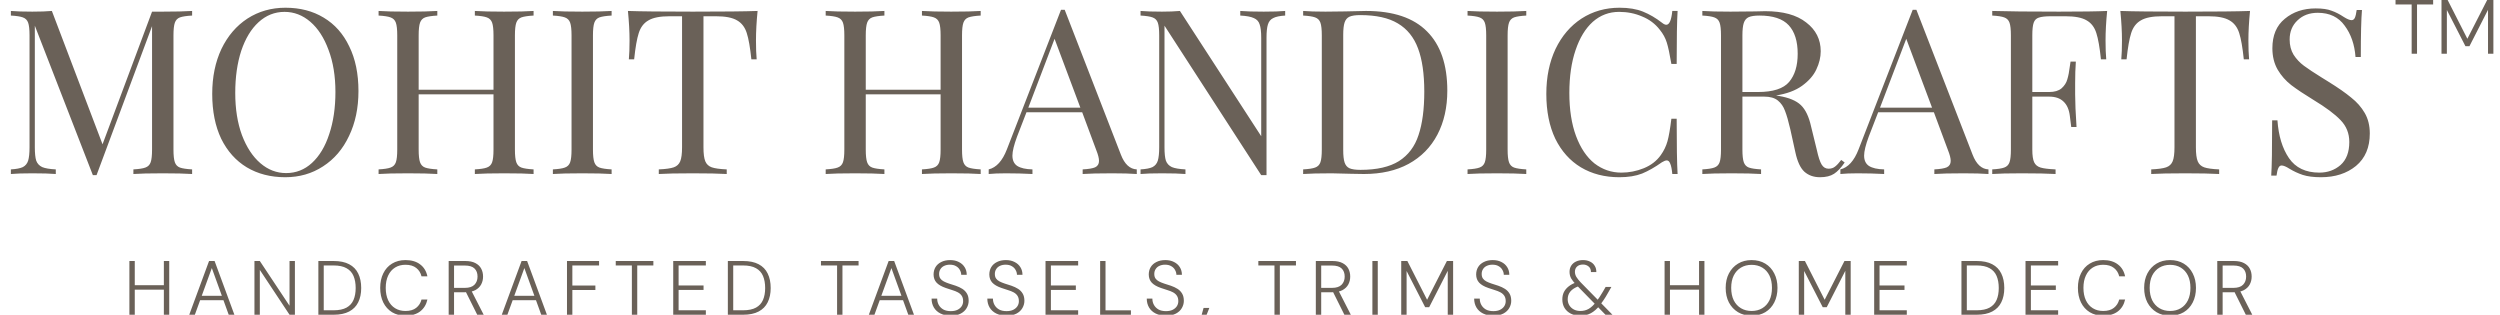 <?xml version="1.0" encoding="UTF-8"?>
<svg xmlns="http://www.w3.org/2000/svg" width="977" height="123" viewBox="0 0 977 123" fill="none">
  <g clip-path="url(#clip0_72_1481)">
    <path d="M75.081 6.08C72.921 6.2 71.331 6.44 70.311 6.8C69.351 7.16 68.691 7.85 68.331 8.87C67.971 9.89 67.791 11.54 67.791 13.82V58.46C67.791 60.74 67.971 62.39 68.331 63.41C68.691 64.43 69.351 65.12 70.311 65.48C71.331 65.84 72.921 66.08 75.081 66.2V68C72.321 67.82 68.511 67.73 63.651 67.73C58.491 67.73 54.651 67.82 52.131 68V66.2C54.291 66.08 55.851 65.84 56.811 65.48C57.831 65.12 58.521 64.43 58.881 63.41C59.241 62.39 59.421 60.74 59.421 58.46V10.22L37.731 68.45H36.291L13.611 10.04V57.56C13.611 59.9 13.791 61.64 14.151 62.78C14.571 63.92 15.351 64.76 16.491 65.3C17.631 65.78 19.401 66.08 21.801 66.2V68C19.641 67.82 16.581 67.73 12.621 67.73C9.021 67.73 6.231 67.82 4.251 68V66.2C6.351 66.08 7.911 65.78 8.931 65.3C9.951 64.76 10.641 63.92 11.001 62.78C11.361 61.58 11.541 59.84 11.541 57.56V13.82C11.541 11.54 11.361 9.89 11.001 8.87C10.641 7.85 9.951 7.16 8.931 6.8C7.971 6.44 6.411 6.2 4.251 6.08V4.28C6.231 4.46 9.021 4.55 12.621 4.55C15.741 4.55 18.291 4.46 20.271 4.28L40.071 56.39L59.421 4.55H63.651C68.511 4.55 72.321 4.46 75.081 4.28V6.08ZM111.556 3.02C117.256 3.02 122.236 4.31 126.496 6.89C130.816 9.47 134.146 13.22 136.486 18.14C138.886 23 140.086 28.82 140.086 35.6C140.086 42.2 138.856 48.05 136.396 53.15C133.996 58.25 130.606 62.21 126.226 65.03C121.906 67.85 116.986 69.26 111.466 69.26C105.766 69.26 100.756 67.97 96.436 65.39C92.176 62.81 88.846 59.09 86.446 54.23C84.106 49.31 82.936 43.46 82.936 36.68C82.936 30.08 84.136 24.23 86.536 19.13C88.996 14.03 92.386 10.07 96.706 7.25C101.086 4.43 106.036 3.02 111.556 3.02ZM111.196 4.64C107.356 4.64 103.966 5.99 101.026 8.69C98.146 11.33 95.896 15.05 94.276 19.85C92.716 24.65 91.936 30.14 91.936 36.32C91.936 42.56 92.806 48.05 94.546 52.79C96.346 57.53 98.746 61.19 101.746 63.77C104.746 66.35 108.106 67.64 111.826 67.64C115.666 67.64 119.026 66.32 121.906 63.68C124.846 60.98 127.096 57.23 128.656 52.43C130.276 47.63 131.086 42.14 131.086 35.96C131.086 29.72 130.186 24.23 128.386 19.49C126.646 14.75 124.276 11.09 121.276 8.51C118.276 5.93 114.916 4.64 111.196 4.64ZM208.522 6.08C206.362 6.2 204.772 6.44 203.752 6.8C202.792 7.16 202.132 7.85 201.772 8.87C201.412 9.89 201.232 11.54 201.232 13.82V58.46C201.232 60.74 201.412 62.39 201.772 63.41C202.132 64.43 202.792 65.12 203.752 65.48C204.772 65.84 206.362 66.08 208.522 66.2V68C206.002 67.82 202.162 67.73 197.002 67.73C192.142 67.73 188.332 67.82 185.572 68V66.2C187.732 66.08 189.292 65.84 190.252 65.48C191.272 65.12 191.962 64.43 192.322 63.41C192.682 62.39 192.862 60.74 192.862 58.46V36.86H163.612V58.46C163.612 60.74 163.792 62.39 164.152 63.41C164.512 64.43 165.172 65.12 166.132 65.48C167.152 65.84 168.742 66.08 170.902 66.2V68C168.142 67.82 164.332 67.73 159.472 67.73C154.312 67.73 150.472 67.82 147.952 68V66.2C150.112 66.08 151.672 65.84 152.632 65.48C153.652 65.12 154.342 64.43 154.702 63.41C155.062 62.39 155.242 60.74 155.242 58.46V13.82C155.242 11.54 155.062 9.89 154.702 8.87C154.342 7.85 153.652 7.16 152.632 6.8C151.672 6.44 150.112 6.2 147.952 6.08V4.28C150.472 4.46 154.312 4.55 159.472 4.55C164.272 4.55 168.082 4.46 170.902 4.28V6.08C168.742 6.2 167.152 6.44 166.132 6.8C165.172 7.16 164.512 7.85 164.152 8.87C163.792 9.89 163.612 11.54 163.612 13.82V35.06H192.862V13.82C192.862 11.54 192.682 9.89 192.322 8.87C191.962 7.85 191.272 7.16 190.252 6.8C189.292 6.44 187.732 6.2 185.572 6.08V4.28C188.332 4.46 192.142 4.55 197.002 4.55C202.162 4.55 206.002 4.46 208.522 4.28V6.08ZM239.017 6.08C236.857 6.2 235.267 6.44 234.247 6.8C233.287 7.16 232.627 7.85 232.267 8.87C231.907 9.89 231.727 11.54 231.727 13.82V58.46C231.727 60.74 231.907 62.39 232.267 63.41C232.627 64.43 233.287 65.12 234.247 65.48C235.267 65.84 236.857 66.08 239.017 66.2V68C236.257 67.82 232.447 67.73 227.587 67.73C222.427 67.73 218.587 67.82 216.067 68V66.2C218.227 66.08 219.787 65.84 220.747 65.48C221.767 65.12 222.457 64.43 222.817 63.41C223.177 62.39 223.357 60.74 223.357 58.46V13.82C223.357 11.54 223.177 9.89 222.817 8.87C222.457 7.85 221.767 7.16 220.747 6.8C219.787 6.44 218.227 6.2 216.067 6.08V4.28C218.587 4.46 222.427 4.55 227.587 4.55C232.387 4.55 236.197 4.46 239.017 4.28V6.08ZM296.065 4.28C295.645 8.54 295.435 12.38 295.435 15.8C295.435 18.8 295.525 21.26 295.705 23.18H293.635C293.155 18.56 292.555 15.14 291.835 12.92C291.115 10.64 289.855 8.99 288.055 7.97C286.255 6.89 283.495 6.35 279.775 6.35H274.915V57.56C274.915 60.08 275.155 61.91 275.635 63.05C276.115 64.19 276.955 64.97 278.155 65.39C279.355 65.81 281.305 66.08 284.005 66.2V68C280.885 67.82 276.475 67.73 270.775 67.73C264.775 67.73 260.335 67.82 257.455 68V66.2C260.155 66.08 262.105 65.81 263.305 65.39C264.505 64.97 265.345 64.19 265.825 63.05C266.305 61.91 266.545 60.08 266.545 57.56V6.35H261.685C257.965 6.35 255.205 6.89 253.405 7.97C251.605 8.99 250.345 10.64 249.625 12.92C248.905 15.14 248.305 18.56 247.825 23.18H245.755C245.935 21.26 246.025 18.8 246.025 15.8C246.025 12.38 245.815 8.54 245.395 4.28C250.375 4.46 258.835 4.55 270.775 4.55C282.655 4.55 291.085 4.46 296.065 4.28ZM383.248 6.08C381.088 6.2 379.498 6.44 378.478 6.8C377.518 7.16 376.858 7.85 376.498 8.87C376.138 9.89 375.958 11.54 375.958 13.82V58.46C375.958 60.74 376.138 62.39 376.498 63.41C376.858 64.43 377.518 65.12 378.478 65.48C379.498 65.84 381.088 66.08 383.248 66.2V68C380.728 67.82 376.888 67.73 371.728 67.73C366.868 67.73 363.058 67.82 360.298 68V66.2C362.458 66.08 364.018 65.84 364.978 65.48C365.998 65.12 366.688 64.43 367.048 63.41C367.408 62.39 367.588 60.74 367.588 58.46V36.86H338.338V58.46C338.338 60.74 338.518 62.39 338.878 63.41C339.238 64.43 339.898 65.12 340.858 65.48C341.878 65.84 343.468 66.08 345.628 66.2V68C342.868 67.82 339.058 67.73 334.198 67.73C329.038 67.73 325.198 67.82 322.678 68V66.2C324.838 66.08 326.398 65.84 327.358 65.48C328.378 65.12 329.068 64.43 329.428 63.41C329.788 62.39 329.968 60.74 329.968 58.46V13.82C329.968 11.54 329.788 9.89 329.428 8.87C329.068 7.85 328.378 7.16 327.358 6.8C326.398 6.44 324.838 6.2 322.678 6.08V4.28C325.198 4.46 329.038 4.55 334.198 4.55C338.998 4.55 342.808 4.46 345.628 4.28V6.08C343.468 6.2 341.878 6.44 340.858 6.8C339.898 7.16 339.238 7.85 338.878 8.87C338.518 9.89 338.338 11.54 338.338 13.82V35.06H367.588V13.82C367.588 11.54 367.408 9.89 367.048 8.87C366.688 7.85 365.998 7.16 364.978 6.8C364.018 6.44 362.458 6.2 360.298 6.08V4.28C363.058 4.46 366.868 4.55 371.728 4.55C376.888 4.55 380.728 4.46 383.248 4.28V6.08ZM438.044 60.44C439.484 64.16 441.554 66.08 444.254 66.2V68C441.854 67.82 438.644 67.73 434.624 67.73C429.464 67.73 425.624 67.82 423.104 68V66.2C425.384 66.08 427.004 65.81 427.964 65.39C428.984 64.91 429.494 64.07 429.494 62.87C429.494 61.85 429.134 60.44 428.414 58.64L422.924 43.88H401.144L397.454 53.42C396.254 56.66 395.654 59.12 395.654 60.8C395.654 62.66 396.284 64.01 397.544 64.85C398.864 65.69 400.844 66.14 403.484 66.2V68C400.064 67.82 396.614 67.73 393.134 67.73C390.434 67.73 388.184 67.82 386.384 68V66.2C389.384 65.48 391.754 62.87 393.494 58.37L414.644 3.83H416.084L438.044 60.44ZM422.204 42.08L412.124 15.17L401.864 42.08H422.204ZM502.245 6.08C500.145 6.2 498.585 6.53 497.565 7.07C496.545 7.55 495.855 8.39 495.495 9.59C495.135 10.73 494.955 12.44 494.955 14.72V68.45H492.885L455.085 10.04V57.56C455.085 59.9 455.265 61.64 455.625 62.78C456.045 63.92 456.825 64.76 457.965 65.3C459.105 65.78 460.875 66.08 463.275 66.2V68C461.115 67.82 458.055 67.73 454.095 67.73C450.495 67.73 447.705 67.82 445.725 68V66.2C447.825 66.08 449.385 65.78 450.405 65.3C451.425 64.76 452.115 63.92 452.475 62.78C452.835 61.58 453.015 59.84 453.015 57.56V13.82C453.015 11.54 452.835 9.89 452.475 8.87C452.115 7.85 451.425 7.16 450.405 6.8C449.445 6.44 447.885 6.2 445.725 6.08V4.28C447.705 4.46 450.495 4.55 454.095 4.55C456.795 4.55 459.135 4.46 461.115 4.28L492.885 53.24V14.72C492.885 12.38 492.675 10.64 492.255 9.5C491.895 8.36 491.145 7.55 490.005 7.07C488.865 6.53 487.095 6.2 484.695 6.08V4.28C486.855 4.46 489.915 4.55 493.875 4.55C497.475 4.55 500.265 4.46 502.245 4.28V6.08ZM533.84 4.28C544.46 4.28 552.41 6.95 557.69 12.29C562.97 17.57 565.61 25.28 565.61 35.42C565.61 41.96 564.32 47.69 561.74 52.61C559.16 57.53 555.41 61.34 550.49 64.04C545.63 66.68 539.81 68 533.03 68L527.81 67.91C524.45 67.79 521.99 67.73 520.43 67.73C515.51 67.73 511.79 67.82 509.27 68V66.2C511.43 66.08 512.99 65.84 513.95 65.48C514.97 65.12 515.66 64.43 516.02 63.41C516.38 62.39 516.56 60.74 516.56 58.46V13.82C516.56 11.54 516.38 9.89 516.02 8.87C515.66 7.85 514.97 7.16 513.95 6.8C512.99 6.44 511.43 6.2 509.27 6.08V4.28C511.37 4.46 514.28 4.55 518 4.55L525.65 4.46C529.73 4.34 532.46 4.28 533.84 4.28ZM531.59 5.9C529.73 5.9 528.32 6.11 527.36 6.53C526.46 6.95 525.83 7.7 525.47 8.78C525.11 9.86 524.93 11.48 524.93 13.64V58.64C524.93 60.8 525.11 62.42 525.47 63.5C525.83 64.58 526.46 65.33 527.36 65.75C528.32 66.17 529.76 66.38 531.68 66.38C538.04 66.38 543.05 65.24 546.71 62.96C550.37 60.62 552.92 57.23 554.36 52.79C555.86 48.35 556.61 42.68 556.61 35.78C556.61 28.88 555.8 23.27 554.18 18.95C552.56 14.57 549.92 11.3 546.26 9.14C542.66 6.98 537.77 5.9 531.59 5.9ZM596.468 6.08C594.308 6.2 592.718 6.44 591.698 6.8C590.738 7.16 590.078 7.85 589.718 8.87C589.358 9.89 589.178 11.54 589.178 13.82V58.46C589.178 60.74 589.358 62.39 589.718 63.41C590.078 64.43 590.738 65.12 591.698 65.48C592.718 65.84 594.308 66.08 596.468 66.2V68C593.708 67.82 589.898 67.73 585.038 67.73C579.878 67.73 576.038 67.82 573.518 68V66.2C575.678 66.08 577.238 65.84 578.198 65.48C579.218 65.12 579.908 64.43 580.268 63.41C580.628 62.39 580.808 60.74 580.808 58.46V13.82C580.808 11.54 580.628 9.89 580.268 8.87C579.908 7.85 579.218 7.16 578.198 6.8C577.238 6.44 575.678 6.2 573.518 6.08V4.28C576.038 4.46 579.878 4.55 585.038 4.55C589.838 4.55 593.648 4.46 596.468 4.28V6.08ZM632.923 3.02C636.523 3.02 639.583 3.53 642.103 4.55C644.623 5.57 647.083 7.01 649.483 8.87C650.143 9.41 650.713 9.68 651.193 9.68C652.393 9.68 653.173 7.88 653.533 4.28H655.603C655.363 8.18 655.243 15.08 655.243 24.98H653.173C652.513 21.08 651.913 18.29 651.373 16.61C650.833 14.87 649.933 13.22 648.673 11.66C646.873 9.32 644.563 7.58 641.743 6.44C638.983 5.24 635.983 4.64 632.743 4.64C628.843 4.64 625.423 5.93 622.483 8.51C619.603 11.09 617.353 14.78 615.733 19.58C614.113 24.32 613.303 29.9 613.303 36.32C613.303 42.86 614.173 48.47 615.913 53.15C617.653 57.83 620.053 61.4 623.113 63.86C626.233 66.26 629.743 67.46 633.643 67.46C636.643 67.46 639.553 66.89 642.373 65.75C645.193 64.61 647.413 62.9 649.033 60.62C650.233 58.94 651.103 57.14 651.643 55.22C652.183 53.3 652.693 50.36 653.173 46.4H655.243C655.243 56.72 655.363 63.92 655.603 68H653.533C653.353 66.08 653.083 64.73 652.723 63.95C652.423 63.11 651.973 62.69 651.373 62.69C650.893 62.69 650.263 62.93 649.483 63.41C646.783 65.33 644.203 66.8 641.743 67.82C639.283 68.78 636.313 69.26 632.833 69.26C627.133 69.26 622.123 67.97 617.803 65.39C613.543 62.81 610.213 59.09 607.813 54.23C605.473 49.31 604.303 43.46 604.303 36.68C604.303 30.08 605.503 24.23 607.903 19.13C610.363 14.03 613.753 10.07 618.073 7.25C622.453 4.43 627.403 3.02 632.923 3.02ZM720.896 63.5C719.516 65.54 718.136 67.01 716.756 67.91C715.376 68.81 713.546 69.26 711.266 69.26C708.806 69.26 706.766 68.54 705.146 67.1C703.586 65.66 702.416 63.14 701.636 59.54L699.656 50.54C698.936 47.42 698.246 45.02 697.586 43.34C696.986 41.66 696.056 40.31 694.796 39.29C693.536 38.27 691.766 37.76 689.486 37.76H680.936V58.46C680.936 60.74 681.116 62.39 681.476 63.41C681.836 64.43 682.496 65.12 683.456 65.48C684.476 65.84 686.066 66.08 688.226 66.2V68C685.466 67.82 681.656 67.73 676.796 67.73C671.636 67.73 667.796 67.82 665.276 68V66.2C667.436 66.08 668.996 65.84 669.956 65.48C670.976 65.12 671.666 64.43 672.026 63.41C672.386 62.39 672.566 60.74 672.566 58.46V13.82C672.566 11.54 672.386 9.89 672.026 8.87C671.666 7.85 670.976 7.16 669.956 6.8C668.996 6.44 667.436 6.2 665.276 6.08V4.28C667.796 4.46 671.456 4.55 676.256 4.55L685.976 4.46C687.116 4.4 688.406 4.37 689.846 4.37C696.806 4.37 702.146 5.84 705.866 8.78C709.646 11.66 711.536 15.41 711.536 20.03C711.536 22.37 710.966 24.74 709.826 27.14C708.746 29.48 706.886 31.61 704.246 33.53C701.666 35.39 698.276 36.65 694.076 37.31L695.156 37.49C699.116 38.15 701.996 39.35 703.796 41.09C705.596 42.83 706.916 45.59 707.756 49.37L710.006 58.55C710.606 61.31 711.236 63.23 711.896 64.31C712.556 65.39 713.456 65.93 714.596 65.93C715.616 65.93 716.456 65.66 717.116 65.12C717.836 64.58 718.646 63.71 719.546 62.51L720.896 63.5ZM687.596 6.08C685.736 6.08 684.326 6.29 683.366 6.71C682.466 7.13 681.836 7.88 681.476 8.96C681.116 10.04 680.936 11.66 680.936 13.82V35.96H686.966C692.906 35.96 696.986 34.64 699.206 32C701.426 29.36 702.536 25.7 702.536 21.02C702.536 16.1 701.366 12.38 699.026 9.86C696.686 7.34 692.876 6.08 687.596 6.08ZM770.885 60.44C772.325 64.16 774.395 66.08 777.095 66.2V68C774.695 67.82 771.485 67.73 767.465 67.73C762.305 67.73 758.465 67.82 755.945 68V66.2C758.225 66.08 759.845 65.81 760.805 65.39C761.825 64.91 762.335 64.07 762.335 62.87C762.335 61.85 761.975 60.44 761.255 58.64L755.765 43.88H733.985L730.295 53.42C729.095 56.66 728.495 59.12 728.495 60.8C728.495 62.66 729.125 64.01 730.385 64.85C731.705 65.69 733.685 66.14 736.325 66.2V68C732.905 67.82 729.455 67.73 725.975 67.73C723.275 67.73 721.025 67.82 719.225 68V66.2C722.225 65.48 724.595 62.87 726.335 58.37L747.485 3.83H748.925L770.885 60.44ZM755.045 42.08L744.965 15.17L734.705 42.08H755.045ZM823.477 4.28C823.057 8.54 822.847 12.38 822.847 15.8C822.847 18.8 822.937 21.26 823.117 23.18H821.047C820.567 18.56 819.967 15.14 819.247 12.92C818.527 10.64 817.267 8.99 815.467 7.97C813.667 6.89 810.907 6.35 807.187 6.35H801.517C799.357 6.35 797.767 6.53 796.747 6.89C795.787 7.19 795.127 7.85 794.767 8.87C794.407 9.89 794.227 11.54 794.227 13.82V35.96H800.797C802.897 35.96 804.517 35.48 805.657 34.52C806.797 33.5 807.547 32.33 807.907 31.01C808.327 29.63 808.657 27.92 808.897 25.88L809.167 24.08H811.237C811.057 26.6 810.967 29.42 810.967 32.54V36.86C810.967 39.92 811.147 44.18 811.507 49.64H809.437C809.377 49.22 809.197 47.78 808.897 45.32C808.597 42.8 807.757 40.91 806.377 39.65C805.057 38.39 803.197 37.76 800.797 37.76H794.227V58.46C794.227 60.74 794.467 62.39 794.947 63.41C795.427 64.43 796.267 65.12 797.467 65.48C798.667 65.84 800.617 66.08 803.317 66.2V68C800.197 67.82 795.787 67.73 790.087 67.73C784.927 67.73 781.087 67.82 778.567 68V66.2C780.727 66.08 782.287 65.84 783.247 65.48C784.267 65.12 784.957 64.43 785.317 63.41C785.677 62.39 785.857 60.74 785.857 58.46V13.82C785.857 11.54 785.677 9.89 785.317 8.87C784.957 7.85 784.267 7.16 783.247 6.8C782.287 6.44 780.727 6.2 778.567 6.08V4.28C784.447 4.46 793.147 4.55 804.667 4.55C813.487 4.55 819.757 4.46 823.477 4.28ZM879.307 4.28C878.887 8.54 878.677 12.38 878.677 15.8C878.677 18.8 878.767 21.26 878.947 23.18H876.877C876.397 18.56 875.797 15.14 875.077 12.92C874.357 10.64 873.097 8.99 871.297 7.97C869.497 6.89 866.737 6.35 863.017 6.35H858.157V57.56C858.157 60.08 858.397 61.91 858.877 63.05C859.357 64.19 860.197 64.97 861.397 65.39C862.597 65.81 864.547 66.08 867.247 66.2V68C864.127 67.82 859.717 67.73 854.017 67.73C848.017 67.73 843.577 67.82 840.697 68V66.2C843.397 66.08 845.347 65.81 846.547 65.39C847.747 64.97 848.587 64.19 849.067 63.05C849.547 61.91 849.787 60.08 849.787 57.56V6.35H844.927C841.207 6.35 838.447 6.89 836.647 7.97C834.847 8.99 833.587 10.64 832.867 12.92C832.147 15.14 831.547 18.56 831.067 23.18H828.997C829.177 21.26 829.267 18.8 829.267 15.8C829.267 12.38 829.057 8.54 828.637 4.28C833.617 4.46 842.077 4.55 854.017 4.55C865.897 4.55 874.327 4.46 879.307 4.28ZM904.966 3.29C907.606 3.29 909.676 3.59 911.176 4.19C912.736 4.73 914.326 5.54 915.946 6.62C917.266 7.46 918.286 7.88 919.006 7.88C919.546 7.88 919.966 7.58 920.266 6.98C920.566 6.32 920.806 5.3 920.986 3.92H923.056C922.756 7.4 922.606 13.52 922.606 22.28H920.536C920.176 17.42 918.766 13.34 916.306 10.04C913.906 6.68 910.396 5 905.776 5C902.536 5 899.896 5.99 897.856 7.97C895.816 9.89 894.796 12.38 894.796 15.44C894.796 17.72 895.306 19.7 896.326 21.38C897.406 23.06 898.756 24.5 900.376 25.7C901.996 26.9 904.306 28.43 907.306 30.29L909.916 31.91C913.696 34.25 916.666 36.32 918.826 38.12C921.046 39.86 922.816 41.87 924.136 44.15C925.456 46.43 926.116 49.1 926.116 52.16C926.116 57.62 924.316 61.85 920.716 64.85C917.116 67.79 912.556 69.26 907.036 69.26C904.156 69.26 901.786 68.96 899.926 68.36C898.126 67.76 896.386 66.95 894.706 65.93C893.386 65.09 892.366 64.67 891.646 64.67C891.106 64.67 890.686 65 890.386 65.66C890.086 66.26 889.846 67.25 889.666 68.63H887.596C887.836 65.33 887.956 58.13 887.956 47.03H890.026C890.446 53.09 891.946 58.01 894.526 61.79C897.106 65.57 901.066 67.46 906.406 67.46C909.646 67.46 912.406 66.47 914.686 64.49C916.966 62.45 918.106 59.45 918.106 55.49C918.106 52.13 916.966 49.28 914.686 46.94C912.466 44.6 908.926 41.96 904.066 39.02C900.526 36.86 897.646 34.94 895.426 33.26C893.266 31.58 891.496 29.57 890.116 27.23C888.736 24.83 888.046 22.04 888.046 18.86C888.046 13.82 889.666 9.98 892.906 7.34C896.146 4.64 900.166 3.29 904.966 3.29Z" fill="#6A6158"></path>
    <path d="M64.036 123V102H66.136V123H64.036ZM50.566 123V102H52.666V123H50.566ZM52.186 113.19V111.45H64.636V113.19H52.186ZM73.96 123L81.7 102H83.86L91.6 123H89.38L82.78 104.76L76.15 123H73.96ZM77.5 117.33L78.13 115.59H87.4L88.03 117.33H77.5ZM99.439 123V102H101.539L113.149 119.49V102H115.249V123H113.149L101.539 105.48V123H99.439ZM124.417 123V102H130.357C132.837 102 134.867 102.42 136.447 103.26C138.047 104.1 139.227 105.31 139.987 106.89C140.767 108.47 141.157 110.36 141.157 112.56C141.157 114.72 140.767 116.58 139.987 118.14C139.227 119.7 138.047 120.9 136.447 121.74C134.867 122.58 132.837 123 130.357 123H124.417ZM126.517 121.26H130.357C132.477 121.26 134.167 120.91 135.427 120.21C136.687 119.51 137.597 118.51 138.157 117.21C138.717 115.91 138.997 114.36 138.997 112.56C138.997 110.74 138.717 109.17 138.157 107.85C137.597 106.53 136.687 105.52 135.427 104.82C134.167 104.1 132.477 103.74 130.357 103.74H126.517V121.26ZM158.454 123.36C156.434 123.36 154.684 122.91 153.204 122.01C151.724 121.09 150.584 119.82 149.784 118.2C148.984 116.56 148.584 114.66 148.584 112.5C148.584 110.34 148.984 108.45 149.784 106.83C150.584 105.19 151.724 103.92 153.204 103.02C154.704 102.1 156.454 101.64 158.454 101.64C160.814 101.64 162.724 102.2 164.184 103.32C165.664 104.42 166.614 105.98 167.034 108H164.724C164.404 106.64 163.724 105.55 162.684 104.73C161.644 103.89 160.234 103.47 158.454 103.47C156.914 103.47 155.564 103.83 154.404 104.55C153.244 105.27 152.344 106.31 151.704 107.67C151.064 109.01 150.744 110.62 150.744 112.5C150.744 114.38 151.064 116 151.704 117.36C152.344 118.7 153.244 119.73 154.404 120.45C155.564 121.17 156.914 121.53 158.454 121.53C160.234 121.53 161.634 121.12 162.654 120.3C163.694 119.48 164.384 118.4 164.724 117.06H167.034C166.594 119.04 165.644 120.59 164.184 121.71C162.744 122.81 160.834 123.36 158.454 123.36ZM175.341 123V102H181.821C183.441 102 184.761 102.27 185.781 102.81C186.821 103.35 187.581 104.08 188.061 105C188.541 105.9 188.781 106.93 188.781 108.09C188.781 109.21 188.531 110.24 188.031 111.18C187.531 112.1 186.761 112.84 185.721 113.4C184.681 113.94 183.331 114.21 181.671 114.21H177.441V123H175.341ZM186.501 123L181.791 113.55H184.191L189.021 123H186.501ZM177.441 112.5H181.671C183.371 112.5 184.621 112.09 185.421 111.27C186.221 110.45 186.621 109.39 186.621 108.09C186.621 106.75 186.231 105.7 185.451 104.94C184.671 104.16 183.401 103.77 181.641 103.77H177.441V112.5ZM196.098 123L203.838 102H205.998L213.738 123H211.518L204.918 104.76L198.288 123H196.098ZM199.638 117.33L200.268 115.59H209.538L210.168 117.33H199.638ZM221.577 123V102H234.117V103.74H223.677V111.6H232.677V113.34H223.677V123H221.577ZM246.934 123V103.74H240.634V102H255.334V103.74H249.034V123H246.934ZM263.097 123V102H275.847V103.74H265.197V111.57H274.947V113.31H265.197V121.26H275.847V123H263.097ZM284.443 123V102H290.383C292.863 102 294.893 102.42 296.473 103.26C298.073 104.1 299.253 105.31 300.013 106.89C300.793 108.47 301.183 110.36 301.183 112.56C301.183 114.72 300.793 116.58 300.013 118.14C299.253 119.7 298.073 120.9 296.473 121.74C294.893 122.58 292.863 123 290.383 123H284.443ZM286.543 121.26H290.383C292.503 121.26 294.193 120.91 295.453 120.21C296.713 119.51 297.623 118.51 298.183 117.21C298.743 115.91 299.023 114.36 299.023 112.56C299.023 110.74 298.743 109.17 298.183 107.85C297.623 106.53 296.713 105.52 295.453 104.82C294.193 104.1 292.503 103.74 290.383 103.74H286.543V121.26ZM327.131 123V103.74H320.831V102H335.531V103.74H329.231V123H327.131ZM339.542 123L347.282 102H349.442L357.182 123H354.962L348.362 104.76L341.732 123H339.542ZM343.082 117.33L343.712 115.59H352.982L353.612 117.33H343.082ZM371.561 123.36C370.021 123.36 368.681 123.08 367.541 122.52C366.421 121.96 365.561 121.18 364.961 120.18C364.361 119.16 364.061 118 364.061 116.7H366.251C366.251 117.58 366.451 118.39 366.851 119.13C367.251 119.87 367.841 120.47 368.621 120.93C369.401 121.37 370.381 121.59 371.561 121.59C372.601 121.59 373.471 121.42 374.171 121.08C374.891 120.72 375.441 120.25 375.821 119.67C376.201 119.09 376.391 118.43 376.391 117.69C376.391 116.81 376.201 116.1 375.821 115.56C375.461 115.02 374.961 114.58 374.321 114.24C373.681 113.9 372.951 113.61 372.131 113.37C371.331 113.11 370.481 112.83 369.581 112.53C367.961 111.97 366.771 111.28 366.011 110.46C365.251 109.64 364.861 108.59 364.841 107.31C364.841 106.21 365.091 105.24 365.591 104.4C366.111 103.54 366.861 102.87 367.841 102.39C368.821 101.89 369.981 101.64 371.321 101.64C372.621 101.64 373.751 101.89 374.711 102.39C375.691 102.87 376.451 103.55 376.991 104.43C377.531 105.29 377.801 106.28 377.801 107.4H375.641C375.641 106.76 375.471 106.14 375.131 105.54C374.811 104.92 374.321 104.42 373.661 104.04C373.021 103.64 372.201 103.44 371.201 103.44C370.381 103.44 369.651 103.59 369.011 103.89C368.391 104.17 367.901 104.59 367.541 105.15C367.181 105.69 367.001 106.33 367.001 107.07C367.001 107.79 367.161 108.38 367.481 108.84C367.801 109.3 368.251 109.68 368.831 109.98C369.411 110.28 370.091 110.56 370.871 110.82C371.651 111.06 372.521 111.34 373.481 111.66C374.461 112 375.331 112.41 376.091 112.89C376.851 113.37 377.451 113.99 377.891 114.75C378.331 115.49 378.551 116.43 378.551 117.57C378.551 118.55 378.291 119.49 377.771 120.39C377.271 121.27 376.501 121.99 375.461 122.55C374.421 123.09 373.121 123.36 371.561 123.36ZM393.346 123.36C391.806 123.36 390.466 123.08 389.326 122.52C388.206 121.96 387.346 121.18 386.746 120.18C386.146 119.16 385.846 118 385.846 116.7H388.036C388.036 117.58 388.236 118.39 388.636 119.13C389.036 119.87 389.626 120.47 390.406 120.93C391.186 121.37 392.166 121.59 393.346 121.59C394.386 121.59 395.256 121.42 395.956 121.08C396.676 120.72 397.226 120.25 397.606 119.67C397.986 119.09 398.176 118.43 398.176 117.69C398.176 116.81 397.986 116.1 397.606 115.56C397.246 115.02 396.746 114.58 396.106 114.24C395.466 113.9 394.736 113.61 393.916 113.37C393.116 113.11 392.266 112.83 391.366 112.53C389.746 111.97 388.556 111.28 387.796 110.46C387.036 109.64 386.646 108.59 386.626 107.31C386.626 106.21 386.876 105.24 387.376 104.4C387.896 103.54 388.646 102.87 389.626 102.39C390.606 101.89 391.766 101.64 393.106 101.64C394.406 101.64 395.536 101.89 396.496 102.39C397.476 102.87 398.236 103.55 398.776 104.43C399.316 105.29 399.586 106.28 399.586 107.4H397.426C397.426 106.76 397.256 106.14 396.916 105.54C396.596 104.92 396.106 104.42 395.446 104.04C394.806 103.64 393.986 103.44 392.986 103.44C392.166 103.44 391.436 103.59 390.796 103.89C390.176 104.17 389.686 104.59 389.326 105.15C388.966 105.69 388.786 106.33 388.786 107.07C388.786 107.79 388.946 108.38 389.266 108.84C389.586 109.3 390.036 109.68 390.616 109.98C391.196 110.28 391.876 110.56 392.656 110.82C393.436 111.06 394.306 111.34 395.266 111.66C396.246 112 397.116 112.41 397.876 112.89C398.636 113.37 399.236 113.99 399.676 114.75C400.116 115.49 400.336 116.43 400.336 117.57C400.336 118.55 400.076 119.49 399.556 120.39C399.056 121.27 398.286 121.99 397.246 122.55C396.206 123.09 394.906 123.36 393.346 123.36ZM408.591 123V102H421.341V103.74H410.691V111.57H420.441V113.31H410.691V121.26H421.341V123H408.591ZM429.937 123V102H432.037V121.29H441.967V123H429.937ZM455.654 123.36C454.114 123.36 452.774 123.08 451.634 122.52C450.514 121.96 449.654 121.18 449.054 120.18C448.454 119.16 448.154 118 448.154 116.7H450.344C450.344 117.58 450.544 118.39 450.944 119.13C451.344 119.87 451.934 120.47 452.714 120.93C453.494 121.37 454.474 121.59 455.654 121.59C456.694 121.59 457.564 121.42 458.264 121.08C458.984 120.72 459.534 120.25 459.914 119.67C460.294 119.09 460.484 118.43 460.484 117.69C460.484 116.81 460.294 116.1 459.914 115.56C459.554 115.02 459.054 114.58 458.414 114.24C457.774 113.9 457.044 113.61 456.224 113.37C455.424 113.11 454.574 112.83 453.674 112.53C452.054 111.97 450.864 111.28 450.104 110.46C449.344 109.64 448.954 108.59 448.934 107.31C448.934 106.21 449.184 105.24 449.684 104.4C450.204 103.54 450.954 102.87 451.934 102.39C452.914 101.89 454.074 101.64 455.414 101.64C456.714 101.64 457.844 101.89 458.804 102.39C459.784 102.87 460.544 103.55 461.084 104.43C461.624 105.29 461.894 106.28 461.894 107.4H459.734C459.734 106.76 459.564 106.14 459.224 105.54C458.904 104.92 458.414 104.42 457.754 104.04C457.114 103.64 456.294 103.44 455.294 103.44C454.474 103.44 453.744 103.59 453.104 103.89C452.484 104.17 451.994 104.59 451.634 105.15C451.274 105.69 451.094 106.33 451.094 107.07C451.094 107.79 451.254 108.38 451.574 108.84C451.894 109.3 452.344 109.68 452.924 109.98C453.504 110.28 454.184 110.56 454.964 110.82C455.744 111.06 456.614 111.34 457.574 111.66C458.554 112 459.424 112.41 460.184 112.89C460.944 113.37 461.544 113.99 461.984 114.75C462.424 115.49 462.644 116.43 462.644 117.57C462.644 118.55 462.384 119.49 461.864 120.39C461.364 121.27 460.594 121.99 459.554 122.55C458.514 123.09 457.214 123.36 455.654 123.36ZM468.59 126.69L470.36 120.33H472.61L470.09 126.69H468.59ZM498.061 123V103.74H491.761V102H506.461V103.74H500.161V123H498.061ZM514.224 123V102H520.704C522.324 102 523.644 102.27 524.664 102.81C525.704 103.35 526.464 104.08 526.944 105C527.424 105.9 527.664 106.93 527.664 108.09C527.664 109.21 527.414 110.24 526.914 111.18C526.414 112.1 525.644 112.84 524.604 113.4C523.564 113.94 522.214 114.21 520.554 114.21H516.324V123H514.224ZM525.384 123L520.674 113.55H523.074L527.904 123H525.384ZM516.324 112.5H520.554C522.254 112.5 523.504 112.09 524.304 111.27C525.104 110.45 525.504 109.39 525.504 108.09C525.504 106.75 525.114 105.7 524.334 104.94C523.554 104.16 522.284 103.77 520.524 103.77H516.324V112.5ZM536.331 123V102H538.431V123H536.331ZM547.599 123V102H549.999L557.709 117.15L565.449 102H567.879V123H565.779V105.84L558.519 120.06H556.959L549.699 105.9V123H547.599ZM583.6 123.36C582.06 123.36 580.72 123.08 579.58 122.52C578.46 121.96 577.6 121.18 577 120.18C576.4 119.16 576.1 118 576.1 116.7H578.29C578.29 117.58 578.49 118.39 578.89 119.13C579.29 119.87 579.88 120.47 580.66 120.93C581.44 121.37 582.42 121.59 583.6 121.59C584.64 121.59 585.51 121.42 586.21 121.08C586.93 120.72 587.48 120.25 587.86 119.67C588.24 119.09 588.43 118.43 588.43 117.69C588.43 116.81 588.24 116.1 587.86 115.56C587.5 115.02 587 114.58 586.36 114.24C585.72 113.9 584.99 113.61 584.17 113.37C583.37 113.11 582.52 112.83 581.62 112.53C580 111.97 578.81 111.28 578.05 110.46C577.29 109.64 576.9 108.59 576.88 107.31C576.88 106.21 577.13 105.24 577.63 104.4C578.15 103.54 578.9 102.87 579.88 102.39C580.86 101.89 582.02 101.64 583.36 101.64C584.66 101.64 585.79 101.89 586.75 102.39C587.73 102.87 588.49 103.55 589.03 104.43C589.57 105.29 589.84 106.28 589.84 107.4H587.68C587.68 106.76 587.51 106.14 587.17 105.54C586.85 104.92 586.36 104.42 585.7 104.04C585.06 103.64 584.24 103.44 583.24 103.44C582.42 103.44 581.69 103.59 581.05 103.89C580.43 104.17 579.94 104.59 579.58 105.15C579.22 105.69 579.04 106.33 579.04 107.07C579.04 107.79 579.2 108.38 579.52 108.84C579.84 109.3 580.29 109.68 580.87 109.98C581.45 110.28 582.13 110.56 582.91 110.82C583.69 111.06 584.56 111.34 585.52 111.66C586.5 112 587.37 112.41 588.13 112.89C588.89 113.37 589.49 113.99 589.93 114.75C590.37 115.49 590.59 116.43 590.59 117.57C590.59 118.55 590.33 119.49 589.81 120.39C589.31 121.27 588.54 121.99 587.5 122.55C586.46 123.09 585.16 123.36 583.6 123.36ZM627.417 123L615.957 111.27C615.057 110.33 614.397 109.49 613.977 108.75C613.577 107.99 613.377 107.15 613.377 106.23C613.377 105.33 613.587 104.54 614.007 103.86C614.447 103.16 615.057 102.62 615.837 102.24C616.637 101.84 617.577 101.64 618.657 101.64C619.697 101.64 620.607 101.84 621.387 102.24C622.187 102.62 622.797 103.17 623.217 103.89C623.657 104.59 623.867 105.4 623.847 106.32H621.747C621.747 105.36 621.437 104.63 620.817 104.13C620.197 103.63 619.477 103.38 618.657 103.38C617.637 103.38 616.847 103.65 616.287 104.19C615.747 104.71 615.477 105.38 615.477 106.2C615.477 106.88 615.657 107.54 616.017 108.18C616.397 108.8 616.947 109.5 617.667 110.28L630.147 123H627.417ZM617.547 123.36C616.167 123.36 614.947 123.1 613.887 122.58C612.827 122.04 612.007 121.3 611.427 120.36C610.847 119.4 610.557 118.28 610.557 117C610.557 115.96 610.757 115.02 611.157 114.18C611.577 113.34 612.187 112.6 612.987 111.96C613.807 111.3 614.797 110.77 615.957 110.37L616.767 110.1L617.937 111.51L616.887 111.87C615.467 112.39 614.407 113.07 613.707 113.91C613.007 114.75 612.657 115.76 612.657 116.94C612.657 117.82 612.867 118.61 613.287 119.31C613.707 119.99 614.287 120.53 615.027 120.93C615.767 121.33 616.627 121.53 617.607 121.53C618.827 121.53 619.917 121.25 620.877 120.69C621.857 120.13 622.847 119.19 623.847 117.87C624.267 117.33 624.687 116.74 625.107 116.1C625.547 115.44 625.997 114.71 626.457 113.91L627.477 112.14H629.727L628.287 114.66C627.767 115.6 627.247 116.45 626.727 117.21C626.227 117.97 625.737 118.66 625.257 119.28C624.077 120.74 622.877 121.79 621.657 122.43C620.457 123.05 619.087 123.36 617.547 123.36ZM663.989 123V102H666.089V123H663.989ZM650.519 123V102H652.619V123H650.519ZM652.139 113.19V111.45H664.589V113.19H652.139ZM684.503 123.36C682.503 123.36 680.743 122.91 679.223 122.01C677.703 121.09 676.513 119.82 675.653 118.2C674.813 116.56 674.393 114.66 674.393 112.5C674.393 110.36 674.813 108.48 675.653 106.86C676.513 105.22 677.703 103.94 679.223 103.02C680.743 102.1 682.503 101.64 684.503 101.64C686.563 101.64 688.353 102.1 689.873 103.02C691.393 103.94 692.563 105.22 693.383 106.86C694.223 108.48 694.643 110.36 694.643 112.5C694.643 114.66 694.223 116.56 693.383 118.2C692.563 119.82 691.393 121.09 689.873 122.01C688.353 122.91 686.563 123.36 684.503 123.36ZM684.533 121.53C686.113 121.53 687.503 121.17 688.703 120.45C689.903 119.73 690.833 118.7 691.493 117.36C692.153 116 692.483 114.38 692.483 112.5C692.483 110.62 692.153 109.01 691.493 107.67C690.833 106.33 689.903 105.3 688.703 104.58C687.503 103.86 686.113 103.5 684.533 103.5C682.953 103.5 681.563 103.86 680.363 104.58C679.163 105.3 678.223 106.33 677.543 107.67C676.883 109.01 676.553 110.62 676.553 112.5C676.553 114.38 676.883 116 677.543 117.36C678.223 118.7 679.163 119.73 680.363 120.45C681.563 121.17 682.953 121.53 684.533 121.53ZM702.966 123V102H705.366L713.076 117.15L720.816 102H723.246V123H721.146V105.84L713.886 120.06H712.326L705.066 105.9V123H702.966ZM732.427 123V102H745.177V103.74H734.527V111.57H744.277V113.31H734.527V121.26H745.177V123H732.427ZM766.534 123V102H772.474C774.954 102 776.984 102.42 778.564 103.26C780.164 104.1 781.344 105.31 782.104 106.89C782.884 108.47 783.274 110.36 783.274 112.56C783.274 114.72 782.884 116.58 782.104 118.14C781.344 119.7 780.164 120.9 778.564 121.74C776.984 122.58 774.954 123 772.474 123H766.534ZM768.634 121.26H772.474C774.594 121.26 776.284 120.91 777.544 120.21C778.804 119.51 779.714 118.51 780.274 117.21C780.834 115.91 781.114 114.36 781.114 112.56C781.114 110.74 780.834 109.17 780.274 107.85C779.714 106.53 778.804 105.52 777.544 104.82C776.284 104.1 774.594 103.74 772.474 103.74H768.634V121.26ZM791.571 123V102H804.321V103.74H793.671V111.57H803.421V113.31H793.671V121.26H804.321V123H791.571ZM821.917 123.36C819.897 123.36 818.147 122.91 816.667 122.01C815.187 121.09 814.047 119.82 813.247 118.2C812.447 116.56 812.047 114.66 812.047 112.5C812.047 110.34 812.447 108.45 813.247 106.83C814.047 105.19 815.187 103.92 816.667 103.02C818.167 102.1 819.917 101.64 821.917 101.64C824.277 101.64 826.187 102.2 827.647 103.32C829.127 104.42 830.077 105.98 830.497 108H828.187C827.867 106.64 827.187 105.55 826.147 104.73C825.107 103.89 823.697 103.47 821.917 103.47C820.377 103.47 819.027 103.83 817.867 104.55C816.707 105.27 815.807 106.31 815.167 107.67C814.527 109.01 814.207 110.62 814.207 112.5C814.207 114.38 814.527 116 815.167 117.36C815.807 118.7 816.707 119.73 817.867 120.45C819.027 121.17 820.377 121.53 821.917 121.53C823.697 121.53 825.097 121.12 826.117 120.3C827.157 119.48 827.847 118.4 828.187 117.06H830.497C830.057 119.04 829.107 120.59 827.647 121.71C826.207 122.81 824.297 123.36 821.917 123.36ZM848.044 123.36C846.044 123.36 844.284 122.91 842.764 122.01C841.244 121.09 840.054 119.82 839.194 118.2C838.354 116.56 837.934 114.66 837.934 112.5C837.934 110.36 838.354 108.48 839.194 106.86C840.054 105.22 841.244 103.94 842.764 103.02C844.284 102.1 846.044 101.64 848.044 101.64C850.104 101.64 851.894 102.1 853.414 103.02C854.934 103.94 856.104 105.22 856.924 106.86C857.764 108.48 858.184 110.36 858.184 112.5C858.184 114.66 857.764 116.56 856.924 118.2C856.104 119.82 854.934 121.09 853.414 122.01C851.894 122.91 850.104 123.36 848.044 123.36ZM848.074 121.53C849.654 121.53 851.044 121.17 852.244 120.45C853.444 119.73 854.374 118.7 855.034 117.36C855.694 116 856.024 114.38 856.024 112.5C856.024 110.62 855.694 109.01 855.034 107.67C854.374 106.33 853.444 105.3 852.244 104.58C851.044 103.86 849.654 103.5 848.074 103.5C846.494 103.5 845.104 103.86 843.904 104.58C842.704 105.3 841.764 106.33 841.084 107.67C840.424 109.01 840.094 110.62 840.094 112.5C840.094 114.38 840.424 116 841.084 117.36C841.764 118.7 842.704 119.73 843.904 120.45C845.104 121.17 846.494 121.53 848.074 121.53ZM866.507 123V102H872.987C874.607 102 875.927 102.27 876.947 102.81C877.987 103.35 878.747 104.08 879.227 105C879.707 105.9 879.947 106.93 879.947 108.09C879.947 109.21 879.697 110.24 879.197 111.18C878.697 112.1 877.927 112.84 876.887 113.4C875.847 113.94 874.497 114.21 872.837 114.21H868.607V123H866.507ZM877.667 123L872.957 113.55H875.357L880.187 123H877.667ZM868.607 112.5H872.837C874.537 112.5 875.787 112.09 876.587 111.27C877.387 110.45 877.787 109.39 877.787 108.09C877.787 106.75 877.397 105.7 876.617 104.94C875.837 104.16 874.567 103.77 872.807 103.77H868.607V112.5Z" fill="#6A6158"></path>
    <path d="M942.473 21V1.74H936.173V-1.43051e-06H950.873V1.74H944.573V21H942.473ZM954.136 21V-1.43051e-06H956.536L964.246 15.15L971.986 -1.43051e-06H974.416V21H972.316V3.84L965.056 18.06H963.496L956.236 3.9V21H954.136Z" fill="#6A6158"></path>
  </g>
  <defs>
    <clipPath id="clip0_72_1481">
      <rect width="977" height="123" fill="white"></rect>
    </clipPath>
  </defs>
</svg>
